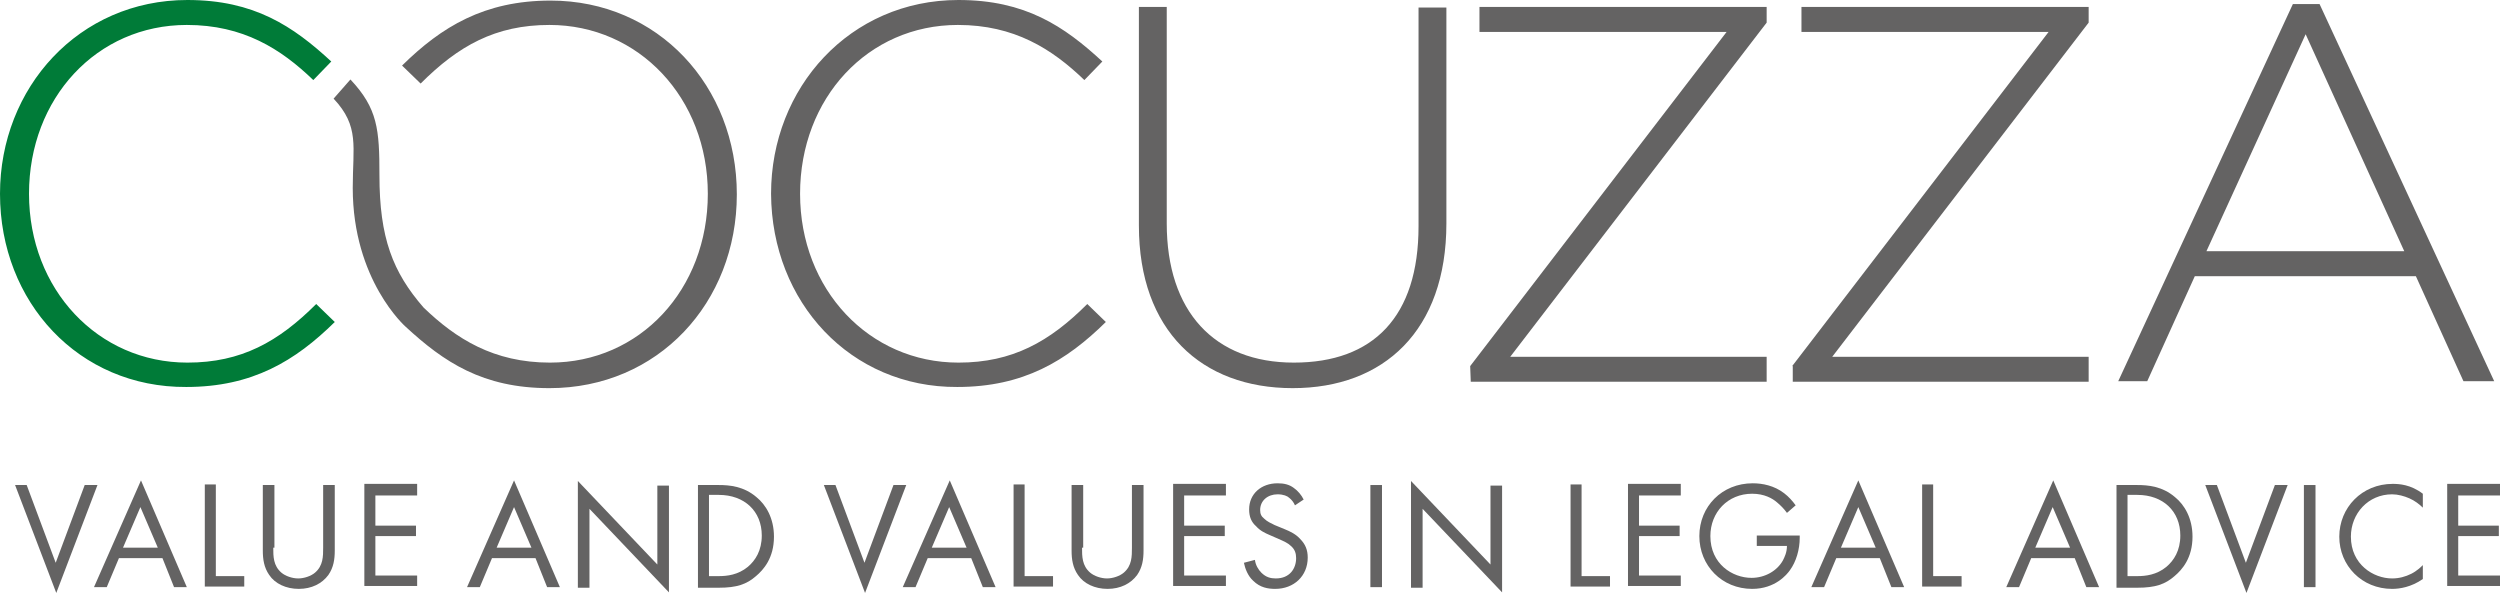 <?xml version="1.0" encoding="UTF-8"?>
<svg xmlns="http://www.w3.org/2000/svg" id="Livello_1" data-name="Livello 1" viewBox="0 0 430.9 102.2">
  <g>
    <path d="m196.3,38.9V1.2h4.8v37.3c0,15.2,8.2,24,21.9,24s21.5-7.9,21.5-23.5V1.3h4.8v37.2c0,18.5-10.8,28.4-26.5,28.4s-26.5-9.9-26.5-28h0Z" style="fill: #646363; stroke-width: 0px;"></path>
    <path d="m253.4,63.1l44.2-57.6h-42.6V1.2h49.5v2.7l-44.2,57.6h44.2v4.3h-51l-.1-2.7h0Z" style="fill: #646363; stroke-width: 0px;"></path>
    <path d="m308.9,63.1l44.2-57.6h-42.6V1.2h49.5v2.7l-44.2,57.6h44.2v4.3h-51v-2.7h-.1Z" style="fill: #646363; stroke-width: 0px;"></path>
    <path d="m395.2.7h4.6l30.1,65h-5.3l-8.2-18.1h-38.1l-8.2,18.1h-5L395.2.7h0Zm19.2,42.6l-17-37.4-17.1,37.4h34.1Z" style="fill: #646363; stroke-width: 0px;"></path>
    <path d="m132.9,33.4c0-18.3,13.6-33.4,32.3-33.4,11.5,0,18.2,4.5,24.8,10.6l-3.1,3.2c-5.6-5.4-12.1-9.5-21.8-9.5-15.5,0-27.2,12.6-27.2,29.1s11.9,29.1,27.3,29.1c9.3,0,15.7-3.6,22.2-10.1l3.2,3.1c-6.8,6.7-14.2,11.2-25.6,11.2-18.4.1-32-14.6-32.1-33.3h0Z" style="fill: #646363; stroke-width: 0px;"></path>
    <path d="m0,33.4C0,15.1,13.6,0,32.3,0c11.5,0,18.2,4.5,24.8,10.6l-3.1,3.2c-5.6-5.4-12.1-9.5-21.8-9.5-15.5,0-27.2,12.6-27.2,29.1s11.9,29.1,27.3,29.1c9.3,0,15.7-3.6,22.2-10.1l3.2,3.1c-6.8,6.7-14.2,11.2-25.6,11.2C13.6,66.8,0,52.1,0,33.4h0Z" style="fill: #007b38; stroke-width: 0px;"></path>
    <path d="m60.4,13.7c4.7,5,5,8.6,5,16.5,0,10.8,2.3,16.7,7.6,22.8h0c5.6,5.4,12.1,9.5,21.8,9.5,15.5,0,27.2-12.6,27.2-29.1s-11.9-29.1-27.3-29.1c-9.3,0-15.7,3.6-22.2,10.1l-3.2-3.1C76.1,4.6,83.5.1,94.9.1c18.5,0,32.1,14.7,32.1,33.4s-13.6,33.4-32.3,33.4c-11.5,0-18.2-4.5-24.8-10.6,0,0-9.1-8-9.1-23.9,0-7.2,1.2-10.6-3.3-15.4l2.9-3.3h0Z" style="fill: #646363; stroke-width: 0px;"></path>
  </g>
  <g style="isolation: isolate;">
    <path d="m4.6,83.6l5,13.4,5-13.4h2.2l-7.1,18.6-7.1-18.6h2Z" style="fill: #646363; stroke-width: 0px;"></path>
  </g>
  <g style="isolation: isolate;">
    <path d="m28,96.2h-7.5l-2.1,5h-2.2l8.1-18.4,7.9,18.4h-2.2l-2-5Zm-.8-1.8l-3-7-3,7h6Z" style="fill: #646363; stroke-width: 0px;"></path>
    <path d="m37.2,83.6v15.7h4.9v1.8h-6.8v-17.6h1.9v.1Z" style="fill: #646363; stroke-width: 0px;"></path>
    <path d="m47.1,94.4c0,1.5,0,3.1,1.4,4.3.7.6,1.9,1,2.9,1s2.2-.4,2.9-1c1.4-1.2,1.4-2.8,1.4-4.3v-10.8h2v11.3c0,1.5-.2,2.9-1.1,4.2-1.1,1.5-2.9,2.4-5.1,2.4s-4.1-.9-5.1-2.4c-.9-1.3-1.1-2.7-1.1-4.2v-11.3h2v10.8h-.2Z" style="fill: #646363; stroke-width: 0px;"></path>
    <path d="m71.9,85.4h-7.2v5.2h7v1.8h-7v6.8h7.2v1.8h-9.1v-17.6h9.1v2Z" style="fill: #646363; stroke-width: 0px;"></path>
    <path d="m92.3,96.2h-7.5l-2.1,5h-2.2l8.1-18.4,7.9,18.4h-2.2l-2-5Zm-.7-1.8l-3-7-3,7h6Z" style="fill: #646363; stroke-width: 0px;"></path>
    <path d="m99.6,101.2v-18.3l13.7,14.4v-13.6h2v18.4l-13.7-14.4v13.6h-2v-.1Z" style="fill: #646363; stroke-width: 0px;"></path>
    <path d="m120.3,83.6h3.6c1.8,0,4.3.2,6.5,2.1,1.6,1.3,3,3.6,3,6.8,0,3.7-1.8,5.7-3.1,6.8-1.6,1.4-3.3,2-6.4,2h-3.6v-17.7Zm1.9,15.7h1.7c1.4,0,3.3-.2,5-1.6,1.3-1.1,2.4-2.8,2.4-5.4,0-4.2-3-7-7.4-7h-1.7v14Z" style="fill: #646363; stroke-width: 0px;"></path>
  </g>
  <g style="isolation: isolate;">
    <path d="m144,83.6l5,13.4,5-13.4h2.2l-7.1,18.6-7.1-18.6h2Z" style="fill: #646363; stroke-width: 0px;"></path>
  </g>
  <g style="isolation: isolate;">
    <path d="m167.4,96.2h-7.5l-2.1,5h-2.2l8.1-18.4,7.9,18.4h-2.2l-2-5Zm-.8-1.8l-3-7-3,7h6Z" style="fill: #646363; stroke-width: 0px;"></path>
    <path d="m176.6,83.6v15.7h4.9v1.8h-6.8v-17.6h1.9v.1Z" style="fill: #646363; stroke-width: 0px;"></path>
    <path d="m186.5,94.4c0,1.5,0,3.1,1.4,4.3.7.6,1.9,1,2.9,1s2.2-.4,2.9-1c1.4-1.2,1.4-2.8,1.4-4.3v-10.8h2v11.3c0,1.5-.2,2.9-1.1,4.2-1.1,1.5-2.9,2.4-5.1,2.4s-4.1-.9-5.1-2.4c-.9-1.3-1.1-2.7-1.1-4.2v-11.3h2v10.8h-.2Z" style="fill: #646363; stroke-width: 0px;"></path>
    <path d="m211.3,85.4h-7.2v5.2h7v1.8h-7v6.8h7.2v1.8h-9.1v-17.6h9.1v2Z" style="fill: #646363; stroke-width: 0px;"></path>
    <path d="m223.2,87.1c-.2-.5-.6-1-1-1.3-.3-.3-1-.6-2-.6-1.7,0-3,1.1-3,2.7,0,.7.2,1.1.7,1.5.5.5,1.2.8,1.8,1.1l1.7.7c1,.4,2,.9,2.7,1.7.9.9,1.3,1.9,1.3,3.2,0,3.2-2.4,5.4-5.6,5.4-1.2,0-2.6-.2-3.8-1.4-.9-.8-1.4-2.1-1.6-3.1l1.9-.5c.1.9.6,1.7,1.1,2.2.8.8,1.6,1,2.5,1,2.4,0,3.5-1.7,3.5-3.5,0-.8-.2-1.5-.9-2.1-.5-.5-1.2-.8-2.1-1.2l-1.6-.7c-.7-.3-1.6-.7-2.3-1.5-.8-.7-1.2-1.6-1.2-2.9,0-2.7,2.1-4.5,4.9-4.5,1.1,0,2,.2,2.8.8.7.5,1.3,1.2,1.7,2l-1.5,1Z" style="fill: #646363; stroke-width: 0px;"></path>
    <path d="m238.2,83.6v17.6h-2v-17.6h2Z" style="fill: #646363; stroke-width: 0px;"></path>
    <path d="m243.2,101.2v-18.3l13.7,14.4v-13.6h2v18.4l-13.7-14.4v13.6h-2v-.1Z" style="fill: #646363; stroke-width: 0px;"></path>
    <path d="m272.6,83.6v15.7h4.9v1.8h-6.8v-17.6h1.9v.1Z" style="fill: #646363; stroke-width: 0px;"></path>
    <path d="m289.7,85.4h-7.2v5.2h7v1.8h-7v6.8h7.2v1.8h-9.1v-17.6h9.1v2Z" style="fill: #646363; stroke-width: 0px;"></path>
    <path d="m302.9,92.3h7.3v.4c0,2-.6,4.1-1.7,5.6-.5.7-2.5,3.2-6.5,3.2-5.2,0-9.1-4-9.1-9.1s3.9-9.1,9.2-9.1c1.7,0,3.7.4,5.4,1.7.8.6,1.5,1.4,2,2.1l-1.5,1.3c-.5-.7-1.1-1.3-1.7-1.8-.8-.7-2.2-1.5-4.3-1.5-4.2,0-7.2,3.2-7.2,7.3,0,4.8,3.8,7.2,7.1,7.2,2.3,0,4.4-1.2,5.4-3,.3-.6.7-1.4.7-2.5h-5.2v-1.8h.1Z" style="fill: #646363; stroke-width: 0px;"></path>
    <path d="m324,96.2h-7.5l-2.1,5h-2.2l8.1-18.4,7.9,18.4h-2.2l-2-5Zm-.7-1.8l-3-7-3,7h6Z" style="fill: #646363; stroke-width: 0px;"></path>
    <path d="m333.2,83.6v15.7h4.9v1.8h-6.8v-17.6h1.9v.1Z" style="fill: #646363; stroke-width: 0px;"></path>
    <path d="m357.6,96.2h-7.5l-2.1,5h-2.2l8.1-18.4,7.9,18.4h-2.2l-2-5Zm-.8-1.8l-3-7-3,7h6Z" style="fill: #646363; stroke-width: 0px;"></path>
    <path d="m364.8,83.6h3.6c1.8,0,4.3.2,6.5,2.1,1.6,1.3,3,3.6,3,6.8,0,3.7-1.8,5.7-3.1,6.8-1.6,1.4-3.3,2-6.4,2h-3.6v-17.7Zm1.9,15.7h1.7c1.4,0,3.3-.2,5-1.6,1.3-1.1,2.4-2.8,2.4-5.4,0-4.2-3-7-7.4-7h-1.7v14Z" style="fill: #646363; stroke-width: 0px;"></path>
    <path d="m382.1,83.6l5,13.4,5-13.4h2.2l-7.1,18.6-7.1-18.6h2Z" style="fill: #646363; stroke-width: 0px;"></path>
    <path d="m399.1,83.6v17.6h-2v-17.6h2Z" style="fill: #646363; stroke-width: 0px;"></path>
    <path d="m417.6,87.5c-.6-.6-1.4-1.2-2.3-1.6-.9-.4-2-.7-3-.7-4.1,0-7.1,3.3-7.1,7.3,0,4.8,3.9,7.2,7.1,7.2,1.2,0,2.3-.3,3.3-.8s1.7-1.2,2-1.5v2.4c-2,1.4-4,1.7-5.3,1.7-5.2,0-9.1-4-9.1-9s3.9-9.1,9.2-9.1c1.1,0,3.1.1,5.2,1.7v2.4h0Z" style="fill: #646363; stroke-width: 0px;"></path>
    <path d="m430.9,85.4h-7.2v5.2h7v1.8h-7v6.8h7.2v1.8h-9.1v-17.6h9.1v2Z" style="fill: #646363; stroke-width: 0px;"></path>
  </g>
</svg>
